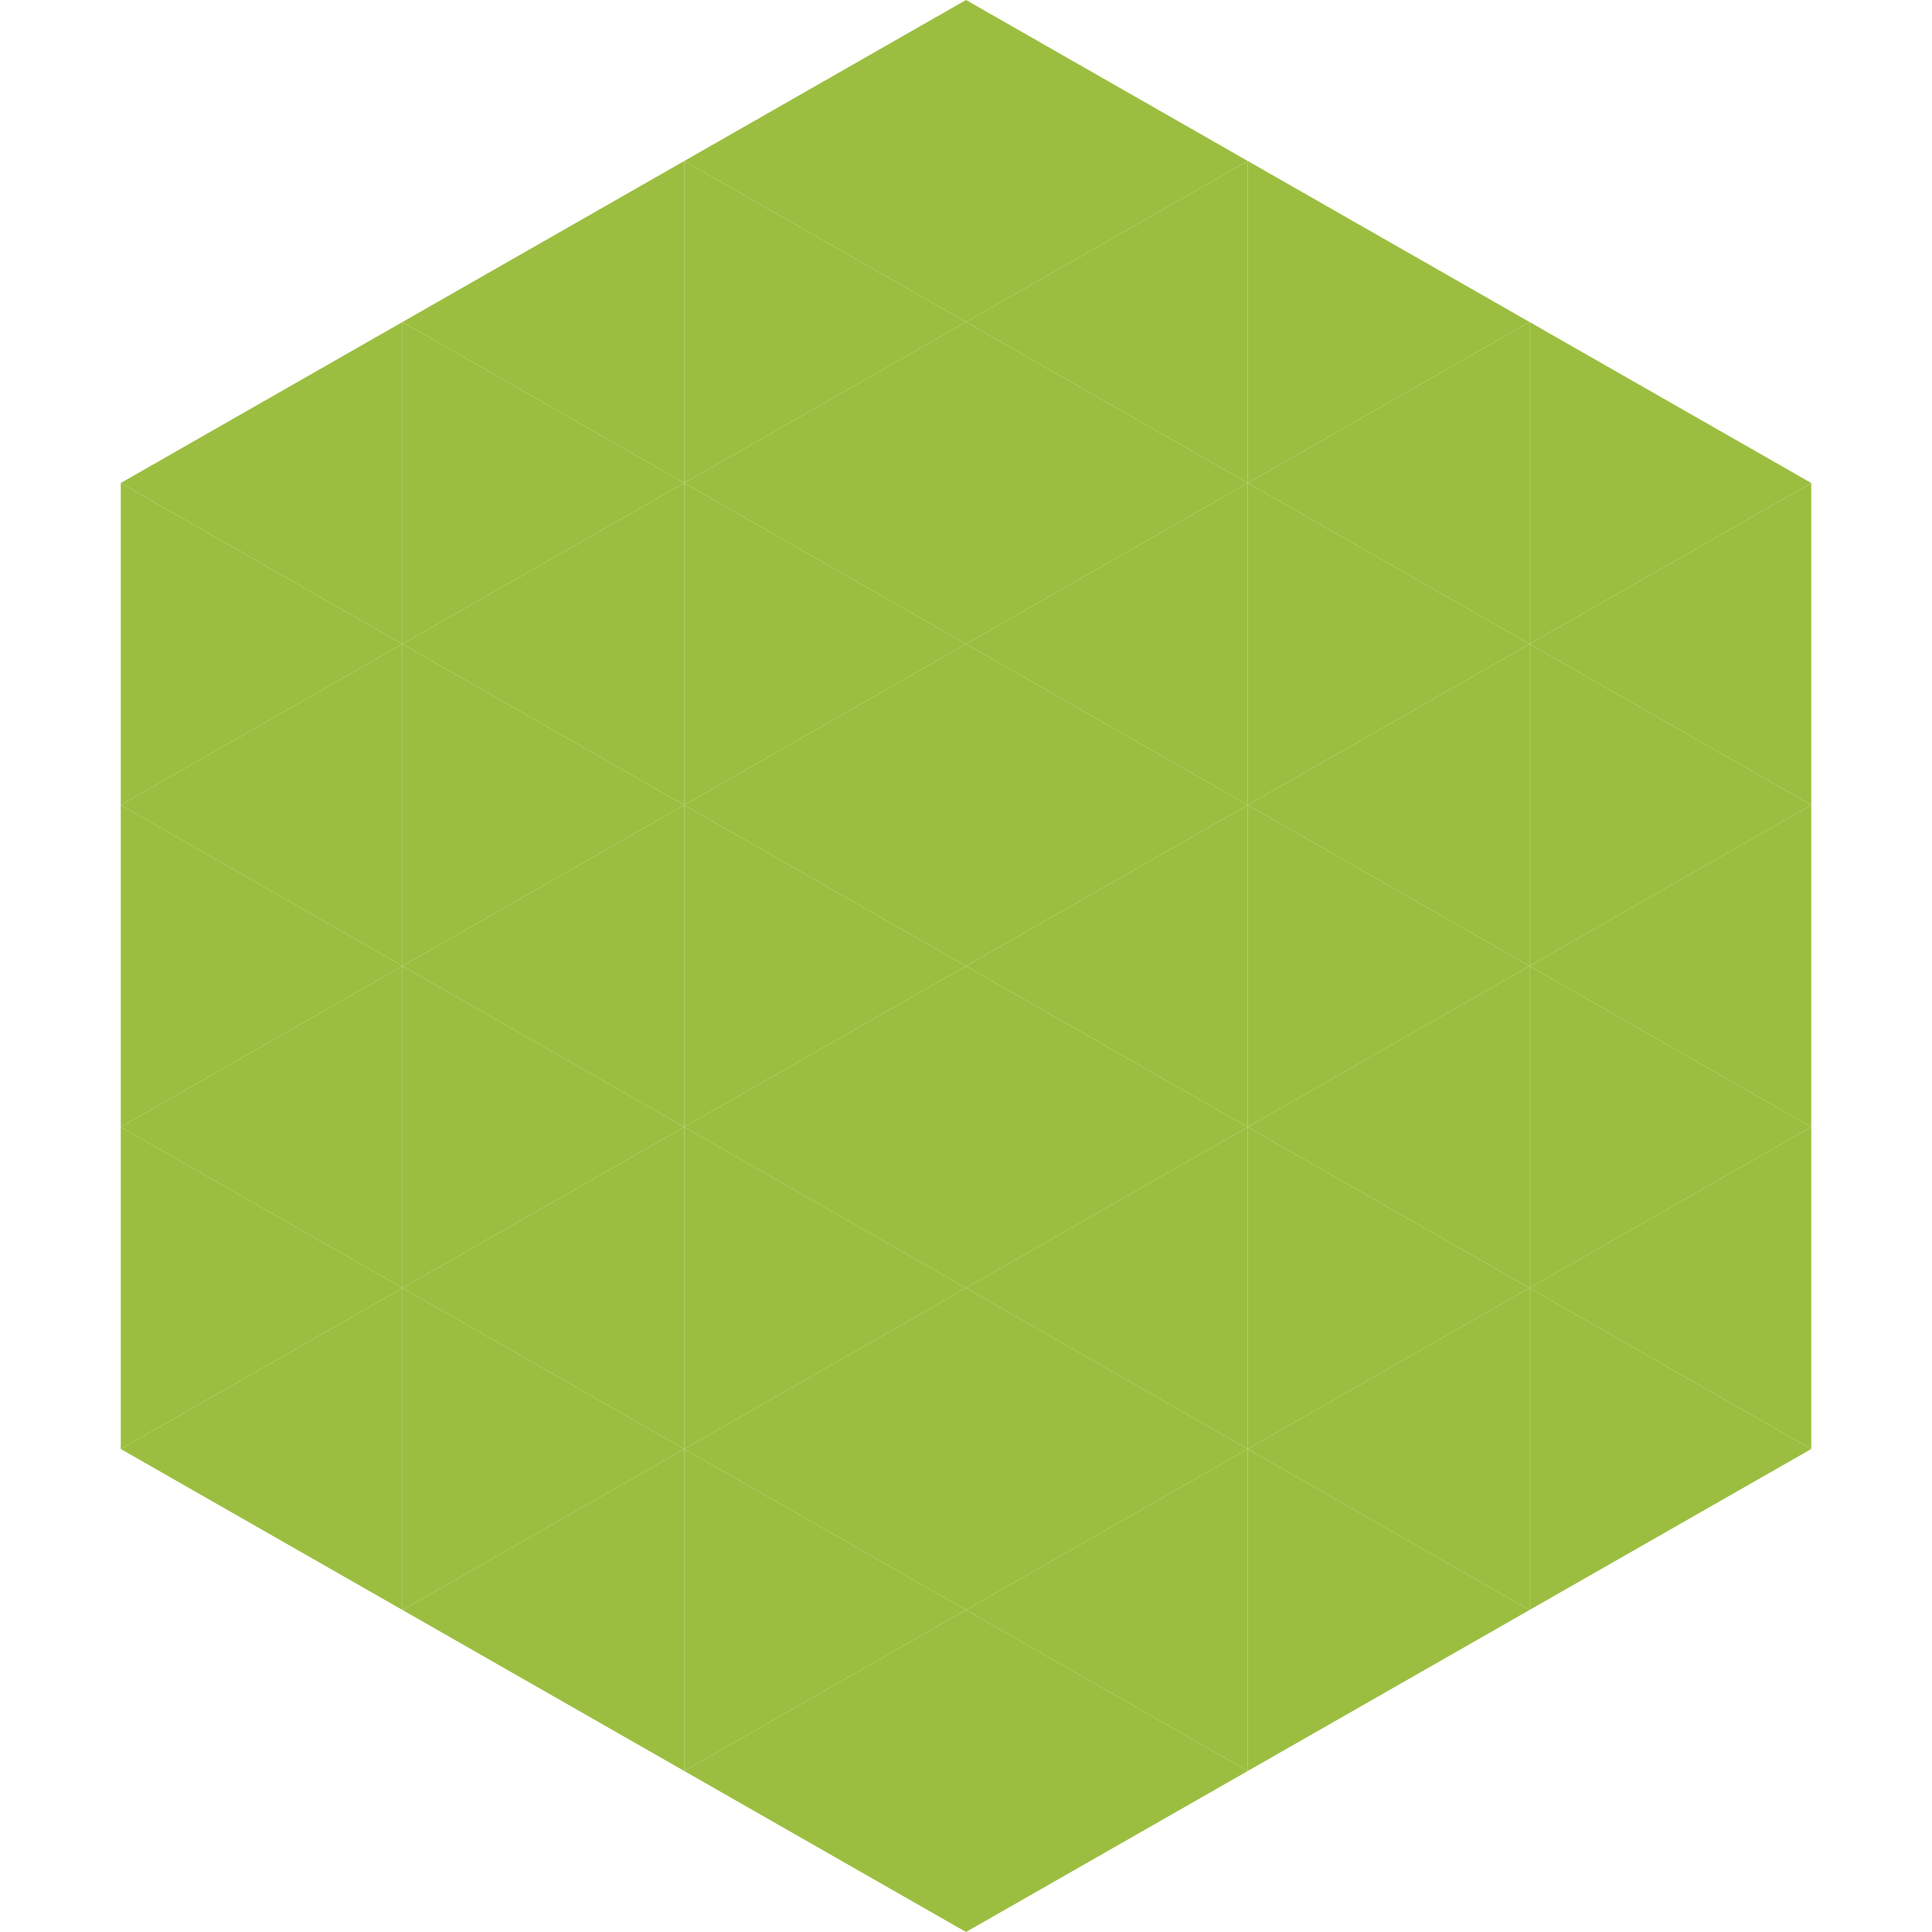 <?xml version="1.0"?>
<!-- Generated by SVGo -->
<svg width="240" height="240"
     xmlns="http://www.w3.org/2000/svg"
     xmlns:xlink="http://www.w3.org/1999/xlink">
<polygon points="50,40 15,60 50,80" style="fill:rgb(155,190,64)" />
<polygon points="190,40 225,60 190,80" style="fill:rgb(155,190,64)" />
<polygon points="15,60 50,80 15,100" style="fill:rgb(155,190,64)" />
<polygon points="225,60 190,80 225,100" style="fill:rgb(155,190,64)" />
<polygon points="50,80 15,100 50,120" style="fill:rgb(155,190,64)" />
<polygon points="190,80 225,100 190,120" style="fill:rgb(155,190,64)" />
<polygon points="15,100 50,120 15,140" style="fill:rgb(155,190,64)" />
<polygon points="225,100 190,120 225,140" style="fill:rgb(155,190,64)" />
<polygon points="50,120 15,140 50,160" style="fill:rgb(155,190,64)" />
<polygon points="190,120 225,140 190,160" style="fill:rgb(155,190,64)" />
<polygon points="15,140 50,160 15,180" style="fill:rgb(155,190,64)" />
<polygon points="225,140 190,160 225,180" style="fill:rgb(155,190,64)" />
<polygon points="50,160 15,180 50,200" style="fill:rgb(155,190,64)" />
<polygon points="190,160 225,180 190,200" style="fill:rgb(155,190,64)" />
<polygon points="15,180 50,200 15,220" style="fill:rgb(255,255,255); fill-opacity:0" />
<polygon points="225,180 190,200 225,220" style="fill:rgb(255,255,255); fill-opacity:0" />
<polygon points="50,0 85,20 50,40" style="fill:rgb(255,255,255); fill-opacity:0" />
<polygon points="190,0 155,20 190,40" style="fill:rgb(255,255,255); fill-opacity:0" />
<polygon points="85,20 50,40 85,60" style="fill:rgb(155,190,64)" />
<polygon points="155,20 190,40 155,60" style="fill:rgb(155,190,64)" />
<polygon points="50,40 85,60 50,80" style="fill:rgb(155,190,64)" />
<polygon points="190,40 155,60 190,80" style="fill:rgb(155,190,64)" />
<polygon points="85,60 50,80 85,100" style="fill:rgb(155,190,64)" />
<polygon points="155,60 190,80 155,100" style="fill:rgb(155,190,64)" />
<polygon points="50,80 85,100 50,120" style="fill:rgb(155,190,64)" />
<polygon points="190,80 155,100 190,120" style="fill:rgb(155,190,64)" />
<polygon points="85,100 50,120 85,140" style="fill:rgb(155,190,64)" />
<polygon points="155,100 190,120 155,140" style="fill:rgb(155,190,64)" />
<polygon points="50,120 85,140 50,160" style="fill:rgb(155,190,64)" />
<polygon points="190,120 155,140 190,160" style="fill:rgb(155,190,64)" />
<polygon points="85,140 50,160 85,180" style="fill:rgb(155,190,64)" />
<polygon points="155,140 190,160 155,180" style="fill:rgb(155,190,64)" />
<polygon points="50,160 85,180 50,200" style="fill:rgb(155,190,64)" />
<polygon points="190,160 155,180 190,200" style="fill:rgb(155,190,64)" />
<polygon points="85,180 50,200 85,220" style="fill:rgb(155,190,64)" />
<polygon points="155,180 190,200 155,220" style="fill:rgb(155,190,64)" />
<polygon points="120,0 85,20 120,40" style="fill:rgb(155,190,64)" />
<polygon points="120,0 155,20 120,40" style="fill:rgb(155,190,64)" />
<polygon points="85,20 120,40 85,60" style="fill:rgb(155,190,64)" />
<polygon points="155,20 120,40 155,60" style="fill:rgb(155,190,64)" />
<polygon points="120,40 85,60 120,80" style="fill:rgb(155,190,64)" />
<polygon points="120,40 155,60 120,80" style="fill:rgb(155,190,64)" />
<polygon points="85,60 120,80 85,100" style="fill:rgb(155,190,64)" />
<polygon points="155,60 120,80 155,100" style="fill:rgb(155,190,64)" />
<polygon points="120,80 85,100 120,120" style="fill:rgb(155,190,64)" />
<polygon points="120,80 155,100 120,120" style="fill:rgb(155,190,64)" />
<polygon points="85,100 120,120 85,140" style="fill:rgb(155,190,64)" />
<polygon points="155,100 120,120 155,140" style="fill:rgb(155,190,64)" />
<polygon points="120,120 85,140 120,160" style="fill:rgb(155,190,64)" />
<polygon points="120,120 155,140 120,160" style="fill:rgb(155,190,64)" />
<polygon points="85,140 120,160 85,180" style="fill:rgb(155,190,64)" />
<polygon points="155,140 120,160 155,180" style="fill:rgb(155,190,64)" />
<polygon points="120,160 85,180 120,200" style="fill:rgb(155,190,64)" />
<polygon points="120,160 155,180 120,200" style="fill:rgb(155,190,64)" />
<polygon points="85,180 120,200 85,220" style="fill:rgb(155,190,64)" />
<polygon points="155,180 120,200 155,220" style="fill:rgb(155,190,64)" />
<polygon points="120,200 85,220 120,240" style="fill:rgb(155,190,64)" />
<polygon points="120,200 155,220 120,240" style="fill:rgb(155,190,64)" />
<polygon points="85,220 120,240 85,260" style="fill:rgb(255,255,255); fill-opacity:0" />
<polygon points="155,220 120,240 155,260" style="fill:rgb(255,255,255); fill-opacity:0" />
</svg>
